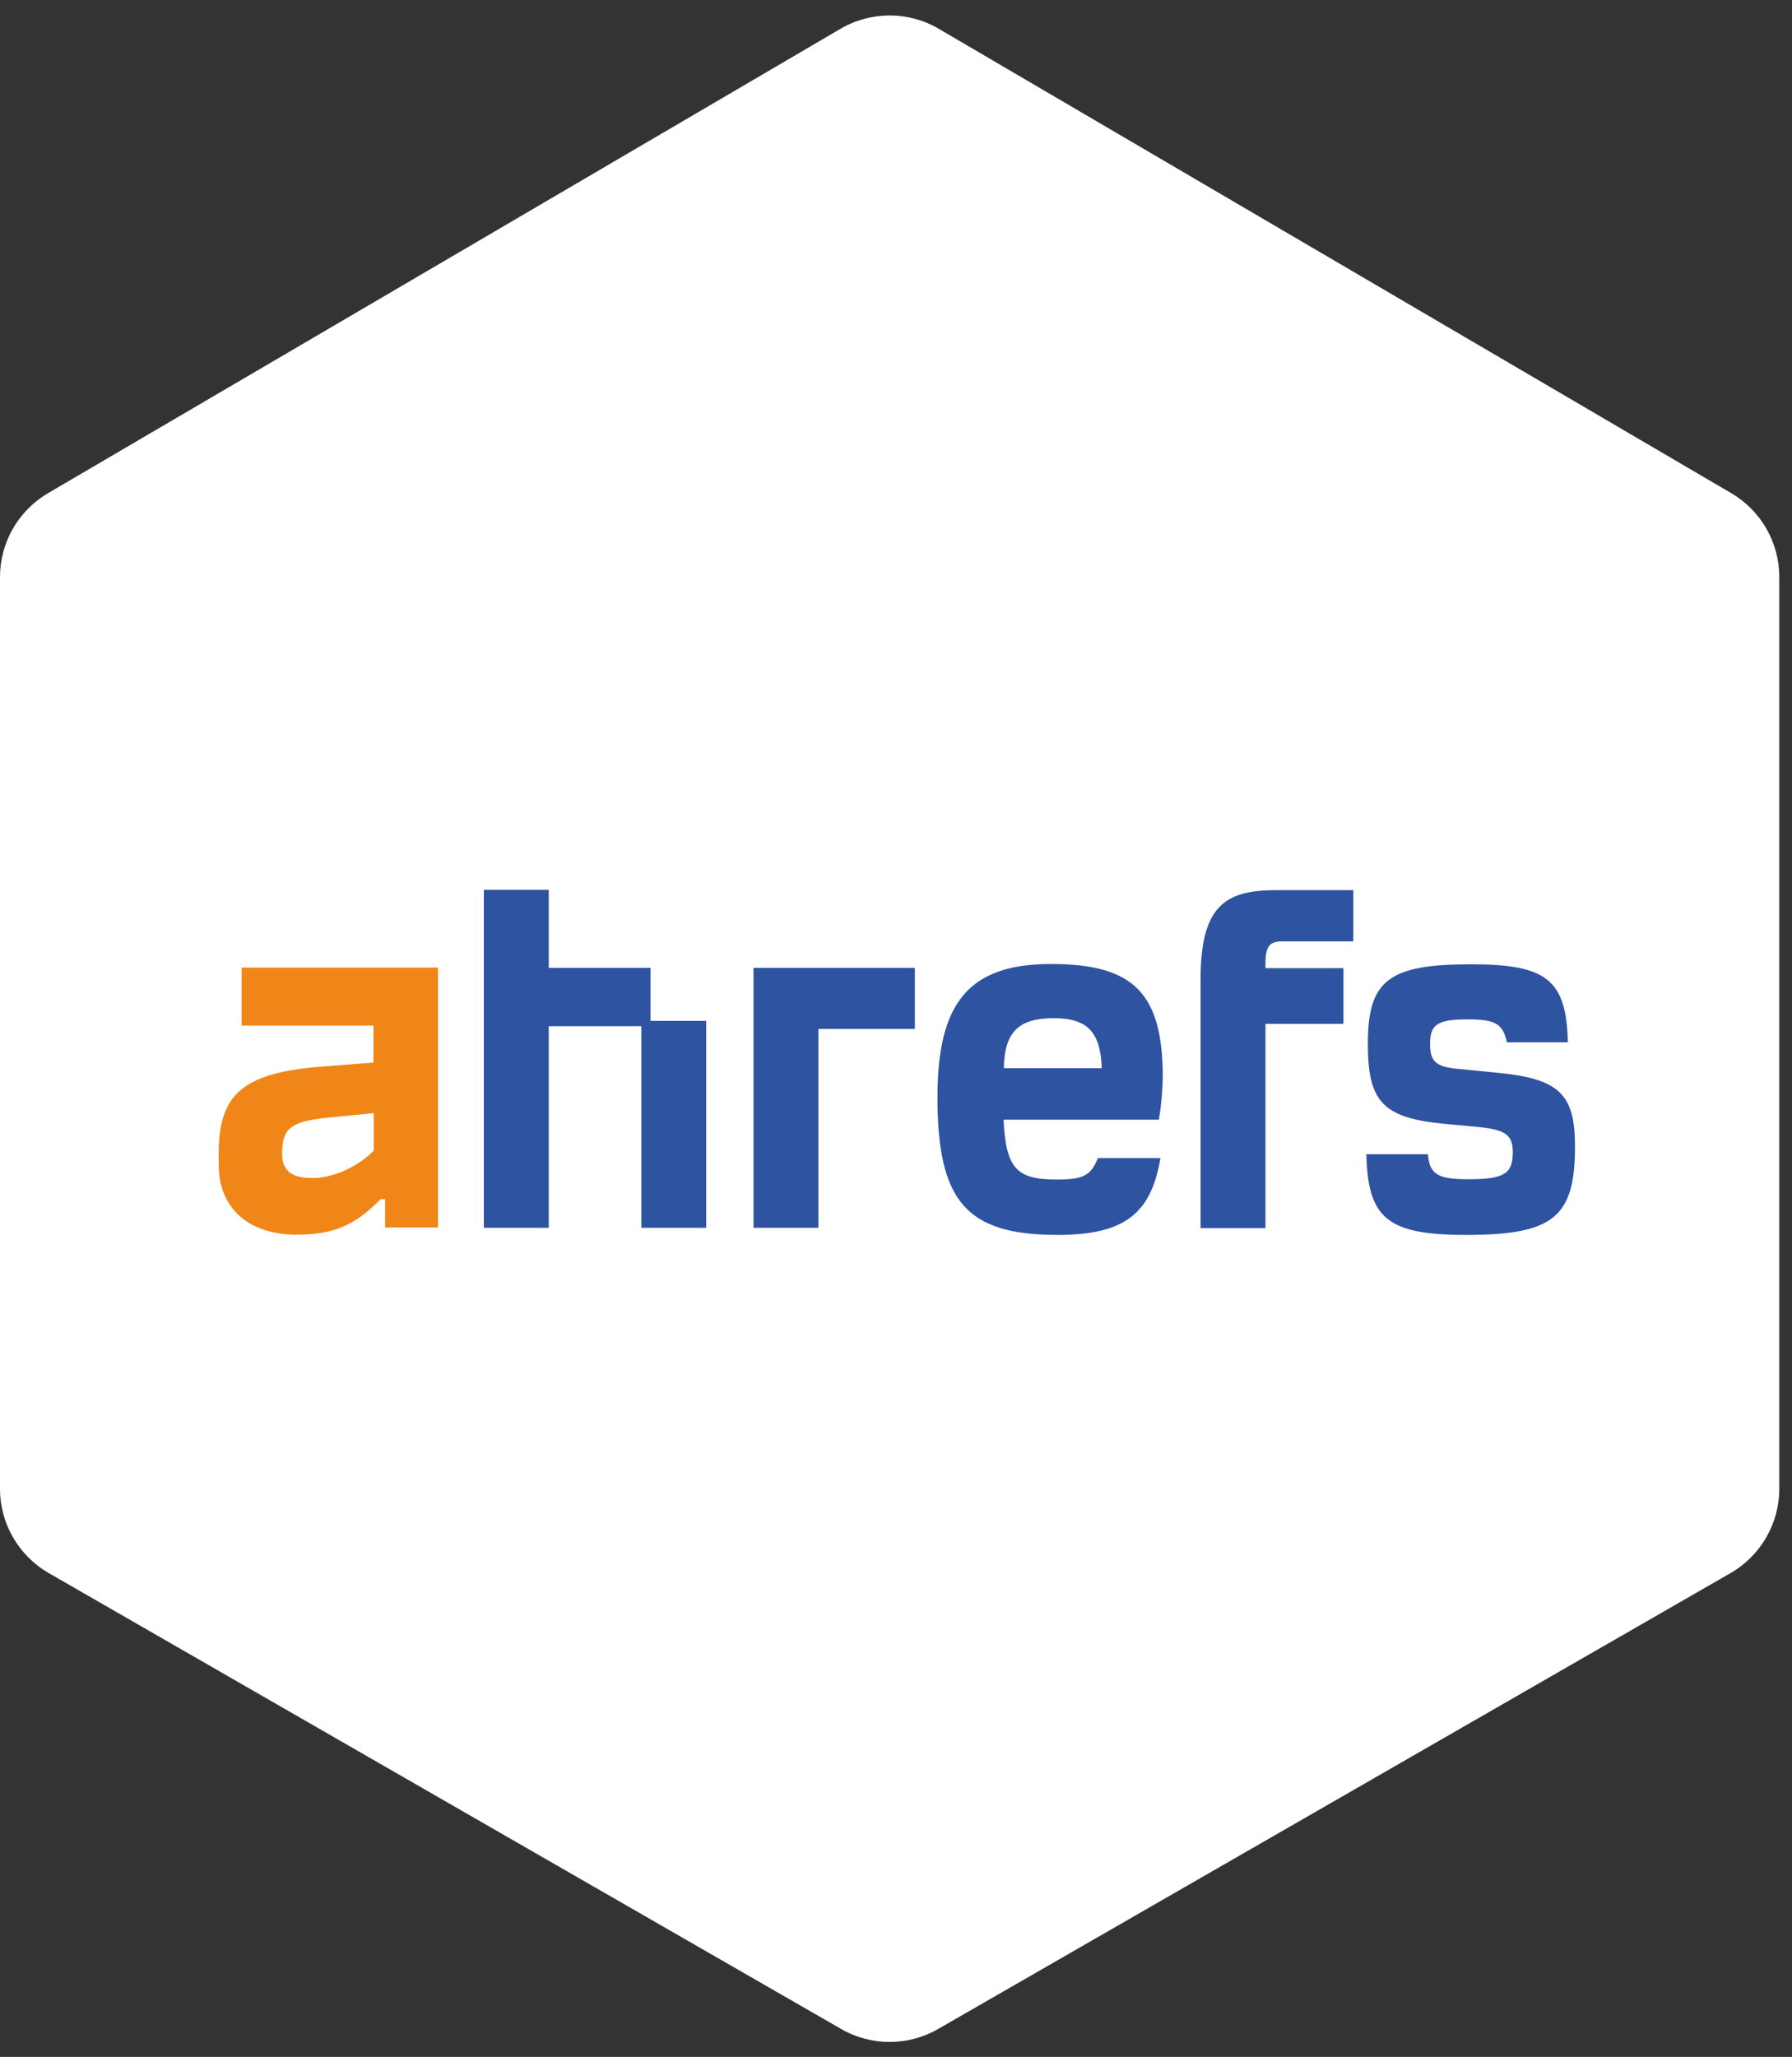 <svg xmlns="http://www.w3.org/2000/svg" width="122" height="140" viewBox="0 0 122 140" fill="none"><rect x="0" y="0" width="122" height="140" fill="#333333" stroke="none"/><path d="M0 39.277C0 36.927 1.246 34.753 3.274 33.565L57.221 1.96C59.288 0.75 61.847 0.75 63.913 1.96L117.861 33.565C119.889 34.753 121.135 36.927 121.135 39.277V101.332C121.135 103.701 119.869 105.889 117.816 107.07L63.868 138.101C61.825 139.277 59.31 139.277 57.267 138.101L3.319 107.07C1.266 105.889 0 103.701 0 101.332V39.277Z" fill="white"></path><path d="M16.449 69.808H25.426V72.32L22.042 72.584C16.591 72.989 14.889 74.428 14.889 78.481V79.291C14.889 82.25 16.956 84.033 20.157 84.033C22.67 84.033 24.129 83.445 25.912 81.621H26.216V83.546H29.823V65.856H16.449V69.808ZM25.426 78.339C24.311 79.453 22.65 80.183 21.272 80.183C19.792 80.183 19.164 79.636 19.205 78.4C19.245 76.697 19.873 76.292 22.731 76.029L25.446 75.765V78.339H25.426Z" fill="#F18618"></path><path fill-rule="evenodd" clip-rule="evenodd" d="M37.359 65.877H44.289V69.484H48.078V83.567H43.661V69.848H37.359V83.567H32.941V60.568H37.359V65.877ZM101.878 73.009L99.203 72.746C97.724 72.604 97.359 72.219 97.359 71.044C97.359 69.706 97.886 69.382 99.953 69.382C101.797 69.382 102.323 69.686 102.587 70.942H106.741C106.64 66.707 105.322 65.633 100.176 65.633C94.542 65.633 93.124 66.707 93.124 71.044C93.124 75.016 94.157 76.089 98.352 76.495L100.54 76.697C102.506 76.88 102.992 77.244 102.992 78.44C102.992 79.879 102.404 80.264 99.993 80.264C97.886 80.264 97.318 79.939 97.217 78.562H93.022C93.124 82.939 94.461 84.053 99.811 84.053C105.748 84.053 107.227 82.857 107.227 78.035C107.227 74.448 106.153 73.415 101.878 73.009ZM79.162 73.334C79.162 67.619 77.197 65.613 71.564 65.613C65.991 65.613 63.823 68.207 63.823 74.671C63.823 81.723 65.748 84.053 71.989 84.053C76.467 84.053 78.372 82.675 79 78.825H74.745C74.259 80.02 73.752 80.284 71.928 80.284C69.193 80.284 68.484 79.514 68.321 76.211H78.899C79.061 75.238 79.142 74.286 79.162 73.334ZM68.342 72.705C68.382 70.213 69.375 69.301 71.746 69.301C74.015 69.301 74.927 70.233 75.008 72.705H68.342ZM81.736 66.667V83.587H86.153V69.686H91.462V65.897H86.153V65.411C86.194 64.377 86.457 64.073 87.308 64.073H92.131V60.588H86.944C83.397 60.568 81.736 61.662 81.736 66.667ZM55.718 83.567H51.3V65.877H62.283V70.031H55.718V83.567Z" fill="#2E53A0"></path></svg>